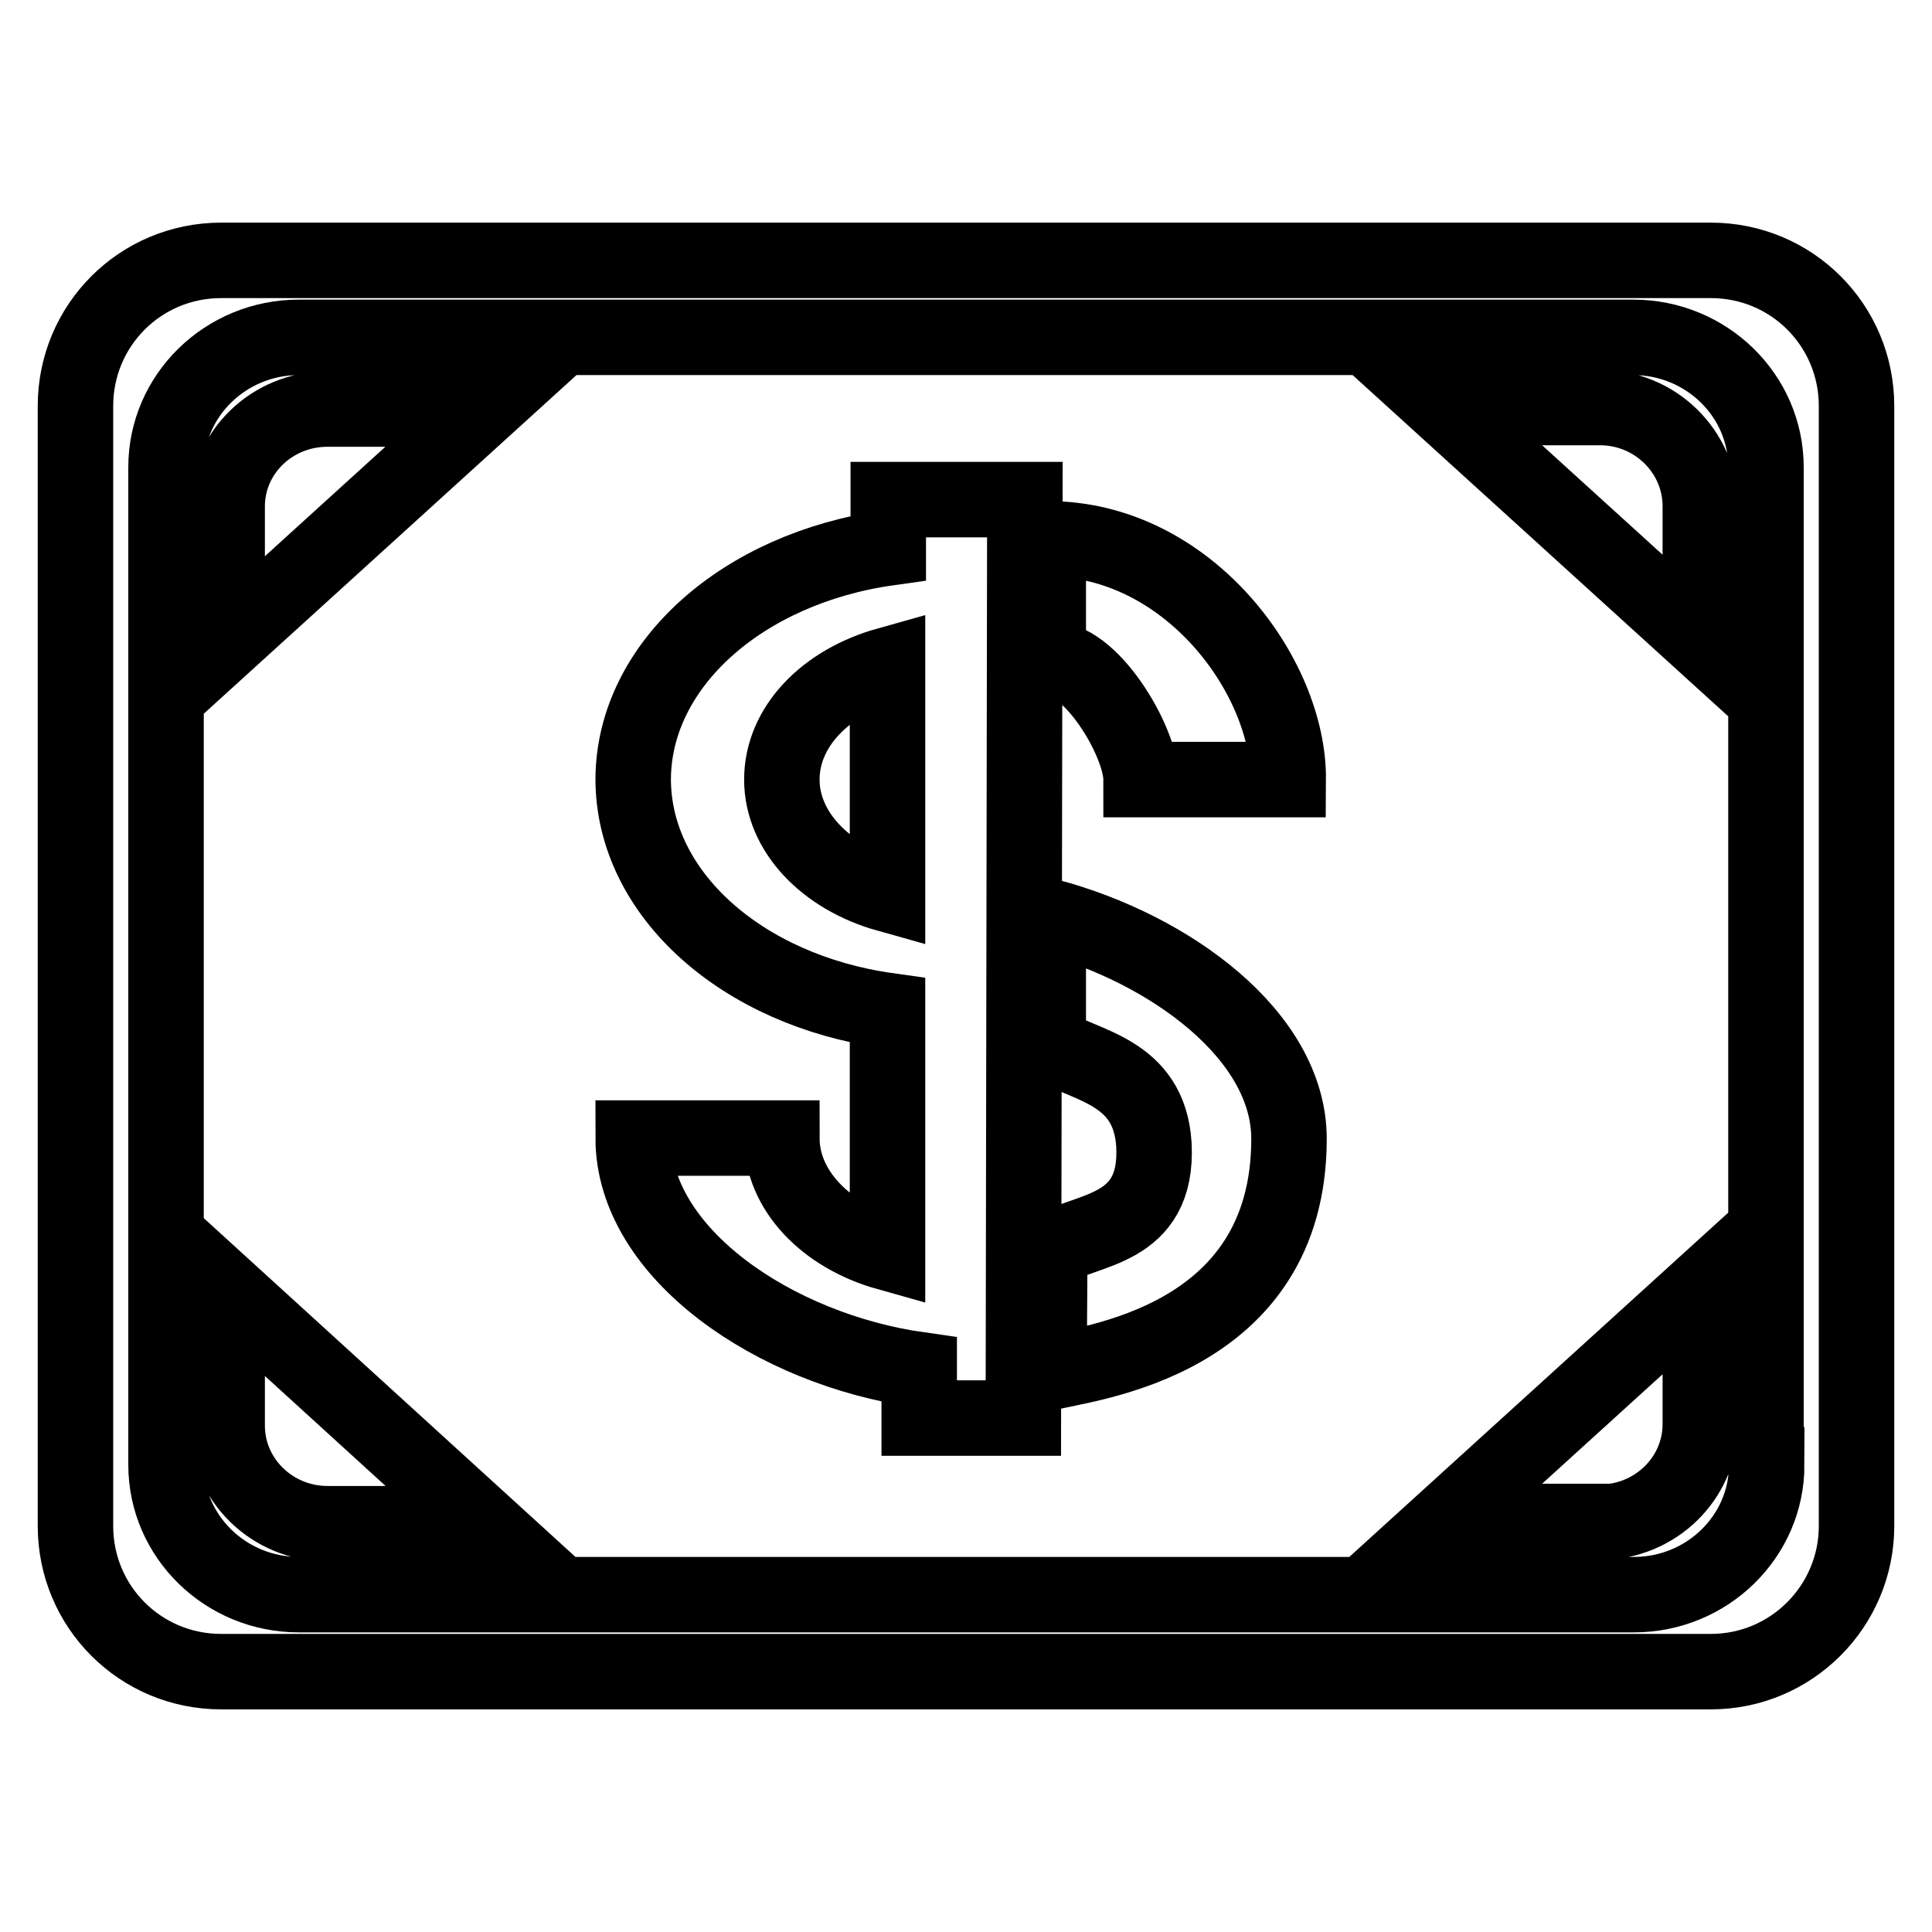 <?xml version="1.0" encoding="utf-8"?>
<!-- Svg Vector Icons : http://www.onlinewebfonts.com/icon -->
<!DOCTYPE svg PUBLIC "-//W3C//DTD SVG 1.1//EN" "http://www.w3.org/Graphics/SVG/1.1/DTD/svg11.dtd">
<svg version="1.1" xmlns="http://www.w3.org/2000/svg" xmlns:xlink="http://www.w3.org/1999/xlink" x="0px" y="0px" viewBox="0 0 256 256" enable-background="new 0 0 256 256" xml:space="preserve">
<g> <path stroke-width="10" fill-opacity="0" stroke="#000000"  d="M226.7,34.5H29.3C18.6,34.5,10,43.1,10,53.8v148.4c0,10.7,8.6,19.3,19.3,19.3h197.4 c10.7,0,19.3-8.7,19.3-19.3V53.8C246,43.1,237.4,34.5,226.7,34.5z M234.1,194.1c0,9.5-7.9,17.2-17.6,17.2H39.6 c-9.7,0-17.6-7.7-17.6-17.2V61.9c0-9.5,7.9-17.2,17.6-17.2h176.8c9.7,0,17.6,7.7,17.6,17.2V194.1L234.1,194.1z M212,201.7 c7.3,0,13.3-5.8,13.3-13v-17.9l-33.9,30.8H212z M212,54h-20.6l33.9,30.8V66.9C225.2,59.8,219.3,54,212,54z M138.9,71.4v16 c5.4-0.7,12.3,10.8,12.3,15.9h19.5C170.8,89.6,157.4,71.4,138.9,71.4z M138.9,121.4v16.9c4.8,3,13.4,3.5,14,13.4 c0.6,11.6-9,11-13.8,14l-0.1,16.2c4.8-1.3,31.8-3.9,31.8-31C170.8,137.2,155,125.7,138.9,121.4z M117.7,66.2l0,6.4 c-19.2,2.7-33.7,15.4-33.8,30.6c0,15.3,14.5,28,33.7,30.7V166c-8.2-2.3-14-8.3-14-15.2l-19.7,0c0,15.3,18.8,28,37.9,30.7v6.4 l13.8,0l0.2-121.7H117.7L117.7,66.2z M117.6,118.5c-8.2-2.3-14-8.3-14-15.2c0-7,5.8-12.9,14-15.2L117.6,118.5z M30.1,67.1V85 L64,54.2H43.4C36,54.2,30.1,60,30.1,67.1z M30.1,188.9c0,7.2,6,13,13.3,13H64L30.1,171V188.9z"/></g>
</svg>